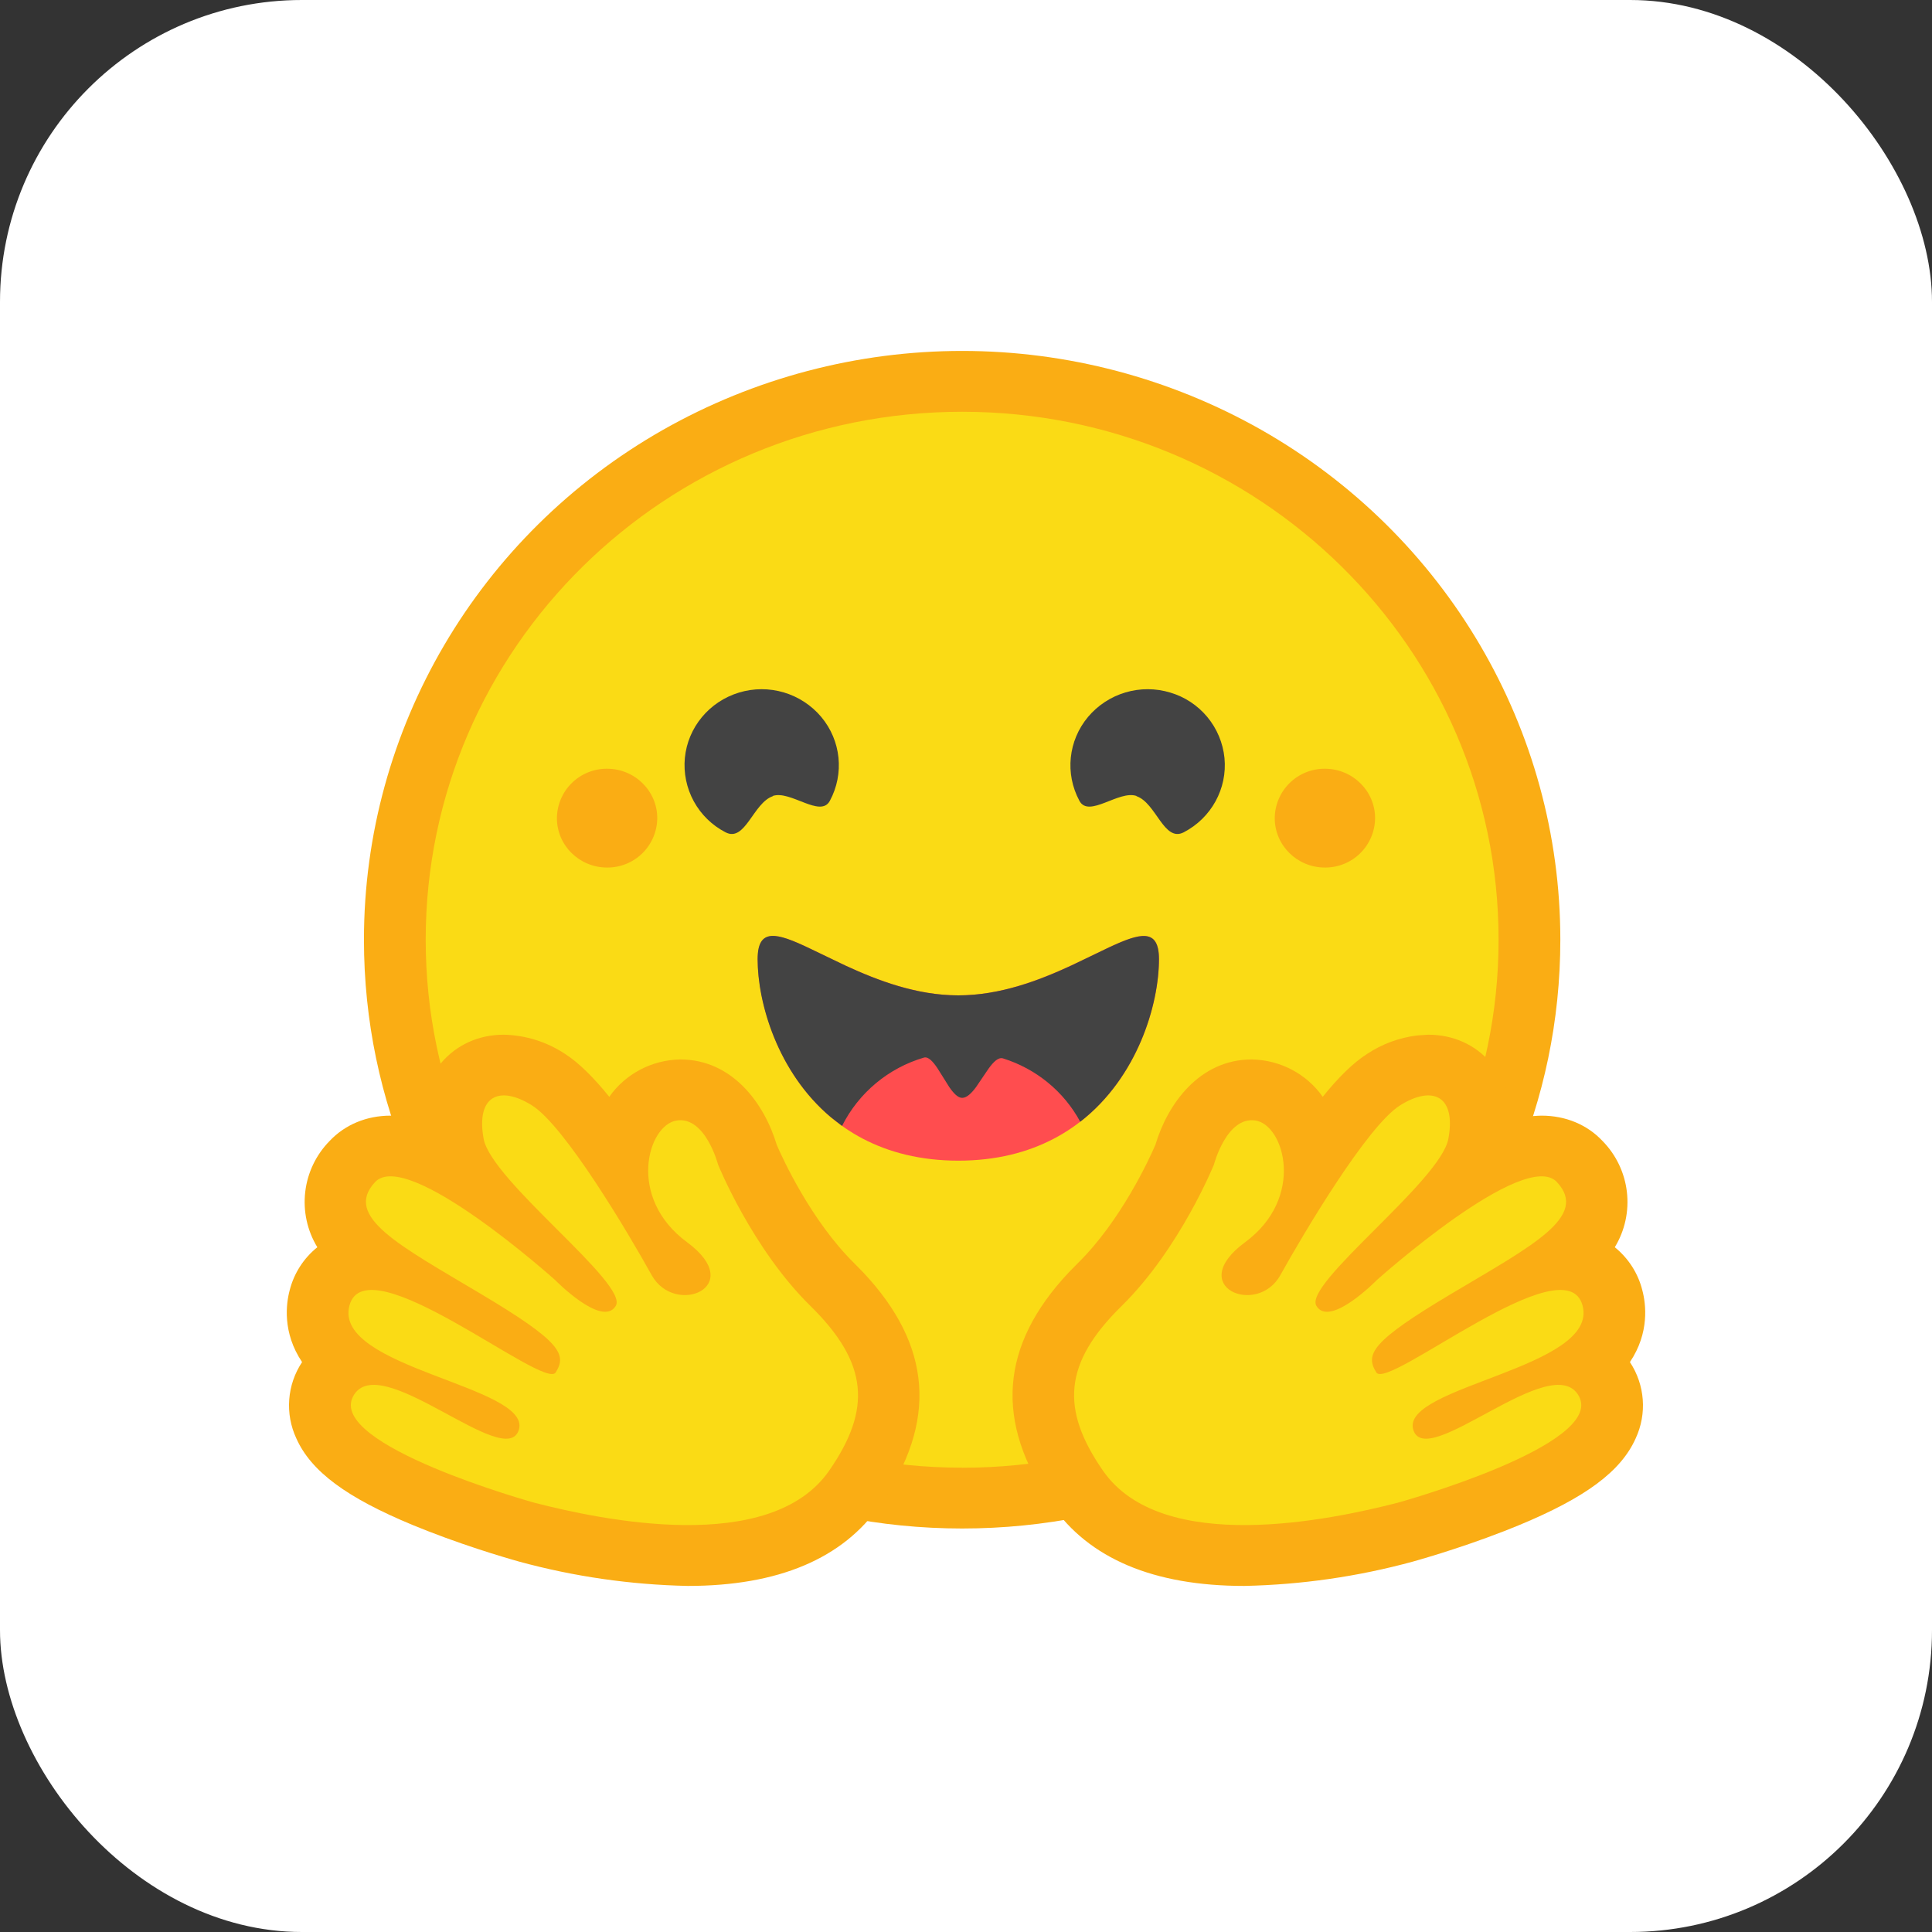 <svg width="512" height="512" viewBox="0 0 512 512" fill="none" xmlns="http://www.w3.org/2000/svg">
<rect x="0" y="0" width="512" height="512" fill="#333333" stroke="none"/>
<g clip-path="url(#clip0_39_1008)">
<path d="M435.2 0H76.8C34.385 0 0 34.385 0 76.8V435.2C0 477.615 34.385 512 76.8 512H435.2C477.615 512 512 477.615 512 435.2V76.8C512 34.385 477.615 0 435.2 0Z" fill="white"/>
<path d="M96.45 249.036C96.45 193.284 126.674 141.786 175.718 113.902C199.887 100.201 227.195 93 254.977 93C282.76 93 310.067 100.201 334.237 113.902C383.28 141.786 413.505 193.284 413.505 249.036C413.505 335.21 342.533 405.068 254.985 405.068C167.437 405.068 96.45 335.194 96.45 249.036Z" fill="#FAAD14"/>
<path d="M254.985 388.966C333.484 388.966 397.14 326.308 397.14 249.036C397.14 171.765 333.484 109.123 254.985 109.123C176.47 109.123 112.814 171.765 112.814 249.036C112.814 326.308 176.47 388.95 254.985 388.95V388.966Z" fill="#FADB15"/>
<path d="M253.954 307.587C294.161 307.587 307.138 272.306 307.138 254.191C307.138 244.765 300.707 247.744 290.397 252.735C280.873 257.366 268.06 263.78 254.004 263.78C224.581 263.78 200.82 236.076 200.82 254.191C200.82 272.306 213.748 307.587 254.004 307.587H253.954Z" fill="#FF4D4F"/>
<path d="M301.165 210.99C306.401 212.757 308.447 223.312 313.716 220.563C321.031 216.75 325.286 208.977 324.5 200.861C324.093 196.871 322.507 193.092 319.946 190.006C317.384 186.92 313.963 184.666 310.116 183.531C306.255 182.363 302.136 182.351 298.269 183.496C294.401 184.642 290.953 186.896 288.352 189.978C283.083 196.262 282.183 205.033 286.061 212.234C288.565 216.865 296.501 209.337 301.198 210.941L301.165 210.99ZM204.829 210.99C199.593 212.757 197.498 223.312 192.262 220.563C188.707 218.727 185.782 215.87 183.864 212.359C181.945 208.848 181.12 204.844 181.494 200.861C182.28 192.76 187.958 185.92 195.862 183.531C199.723 182.363 203.841 182.351 207.709 183.496C211.577 184.642 215.025 186.896 217.626 189.978C222.895 196.262 223.795 205.033 219.917 212.234C217.43 216.865 209.444 209.337 204.78 210.941L204.829 210.99ZM223.157 298.374C225.338 294.033 228.388 290.186 232.118 287.072C235.848 283.959 240.178 281.645 244.84 280.276C245.985 279.948 247.196 281.257 248.423 283.074L251.565 288.081C252.694 289.718 253.84 290.945 254.985 290.945C256.196 290.945 257.44 289.734 258.635 288.13L261.989 283.188C263.298 281.388 264.558 280.112 265.818 280.488C274.606 283.238 281.953 289.26 286.274 297.278C301.525 285.43 307.138 266.104 307.138 254.191C307.138 245.878 302.13 247.22 293.883 251.082L283.803 255.926C275.293 259.853 265.017 263.781 253.954 263.781C242.892 263.781 232.648 259.853 224.123 255.926L214.484 251.295C205.975 247.236 200.771 245.698 200.771 254.191C200.771 265.695 206.008 284.154 220.195 296.083L223.141 298.374H223.157Z" fill="#434343"/>
<path d="M351.108 229.907C352.842 229.922 354.561 229.595 356.168 228.945C357.775 228.295 359.238 227.335 360.474 226.119C361.71 224.903 362.693 223.456 363.369 221.859C364.045 220.263 364.399 218.549 364.412 216.816C364.412 209.599 358.456 203.724 351.108 203.724C349.376 203.711 347.658 204.04 346.053 204.691C344.448 205.342 342.987 206.302 341.753 207.518C340.519 208.734 339.537 210.18 338.862 211.776C338.187 213.371 337.833 215.084 337.821 216.816C337.821 224.049 343.777 229.907 351.108 229.907ZM160.892 229.907C162.624 229.92 164.342 229.592 165.947 228.941C167.552 228.29 169.013 227.329 170.247 226.113C171.481 224.898 172.463 223.451 173.138 221.856C173.813 220.26 174.167 218.548 174.179 216.816C174.179 209.599 168.223 203.724 160.892 203.724C159.158 203.709 157.439 204.036 155.832 204.686C154.225 205.336 152.762 206.296 151.526 207.512C150.29 208.728 149.307 210.175 148.631 211.772C147.955 213.368 147.601 215.082 147.588 216.816C147.588 224.049 153.544 229.907 160.892 229.907ZM133.515 274.205C126.887 274.205 120.996 276.856 116.872 281.732C113.355 285.993 111.428 291.344 111.423 296.869C108.845 296.105 106.175 295.698 103.487 295.658C97.154 295.658 91.426 298.047 87.368 302.351C83.762 306.013 81.482 310.773 80.889 315.878C80.296 320.983 81.425 326.139 84.095 330.53C80.49 333.422 77.922 337.408 76.78 341.887C75.798 345.519 74.817 353.178 80.053 360.967C78.088 363.926 76.916 367.34 76.65 370.881C76.383 374.423 77.031 377.974 78.531 381.193C82.426 389.915 91.786 396.87 109.459 404.185L113.387 405.756C125.954 410.665 137.491 413.807 137.573 413.84C152.137 417.816 167.159 419.976 182.28 420.287C206.253 420.287 223.403 413.038 233.254 398.785C248.473 376.824 247.032 356.647 228.77 337.206L226.299 334.686C214.975 323.493 207.399 307.031 205.844 303.398C202.653 292.68 194.225 280.767 180.283 280.767C172.756 280.881 165.736 284.579 161.465 290.667C157.374 285.594 153.364 281.618 149.764 279.31C144.94 276.105 139.305 274.334 133.515 274.205ZM378.485 274.205C385.113 274.205 391.037 276.856 395.128 281.732C398.662 286.019 400.577 291.354 400.577 296.869C403.162 296.1 405.846 295.707 408.546 295.658C414.895 295.658 420.623 298.047 424.665 302.351C428.271 306.013 430.551 310.773 431.143 315.878C431.736 320.983 430.608 326.139 427.938 330.53C431.538 333.443 434.107 337.435 435.22 341.887C436.202 345.519 437.183 353.178 431.947 360.967C435.94 367.022 436.512 374.647 433.469 381.193C429.574 389.915 420.214 396.87 402.557 404.185L398.646 405.756C386.046 410.665 374.509 413.807 374.427 413.84C359.863 417.816 344.841 419.976 329.72 420.287C305.747 420.287 288.597 413.038 278.746 398.785C263.527 376.824 264.968 356.647 283.23 337.206L285.701 334.686C297.074 323.493 304.634 307.031 306.189 303.398C309.38 292.68 317.775 280.767 331.717 280.767C339.244 280.881 346.264 284.579 350.535 290.667C354.626 285.594 358.636 281.618 362.285 279.31C366.278 276.659 370.843 274.974 375.605 274.401L378.485 274.205Z" fill="#FAAD14"/>
<path d="M219.753 389.719C231.012 373.453 230.194 361.245 214.762 346.075C199.298 330.89 190.298 308.634 190.298 308.634C190.298 308.634 186.943 295.739 179.301 296.95C171.643 298.161 166.046 317.406 182.083 329.204C198.071 341.003 178.892 349.005 172.707 337.942C166.57 326.864 149.715 298.407 140.96 292.925C132.255 287.492 126.118 290.503 128.164 301.778C130.209 313.02 166.734 340.233 163.183 346.075C159.615 351.999 147.097 339.203 147.097 339.203C147.097 339.203 107.954 304.102 99.395 313.265C90.886 322.397 105.908 330.055 127.214 342.77C148.619 355.501 150.288 358.889 147.26 363.716C144.2 368.543 97.023 329.351 92.604 345.994C88.186 362.538 140.764 367.332 137.524 378.82C134.251 390.275 100.459 357.154 93.586 370.033C86.631 382.96 141.255 398.146 141.697 398.261C159.288 402.777 204.093 412.317 219.753 389.719ZM292.279 389.719C281.037 373.453 281.806 361.245 297.27 346.075C312.702 330.89 321.702 308.634 321.702 308.634C321.702 308.634 325.057 295.739 332.748 296.95C340.357 298.161 345.954 317.406 329.966 329.204C313.929 341.003 333.157 349.005 339.293 337.942C345.463 326.864 362.318 298.407 371.04 292.925C379.745 287.492 385.931 290.503 383.836 301.778C381.791 313.02 345.299 340.233 348.866 346.075C352.385 351.999 364.903 339.203 364.903 339.203C364.903 339.203 404.095 304.102 412.605 313.265C421.114 322.397 406.141 330.055 384.786 342.77C363.381 355.501 361.745 358.889 364.74 363.716C367.8 368.543 414.977 329.351 419.396 345.994C423.814 362.538 371.285 367.332 374.509 378.82C377.782 390.275 411.541 357.154 418.447 370.033C425.369 382.96 370.794 398.146 370.336 398.261C352.712 402.777 307.907 412.317 292.279 389.719Z" fill="#FADB15"/>
</g>
<defs>
<clipPath id="clip0_39_1008">
<rect width="512" height="512" rx="80" fill="white"/>
</clipPath>
</defs>
</svg>
